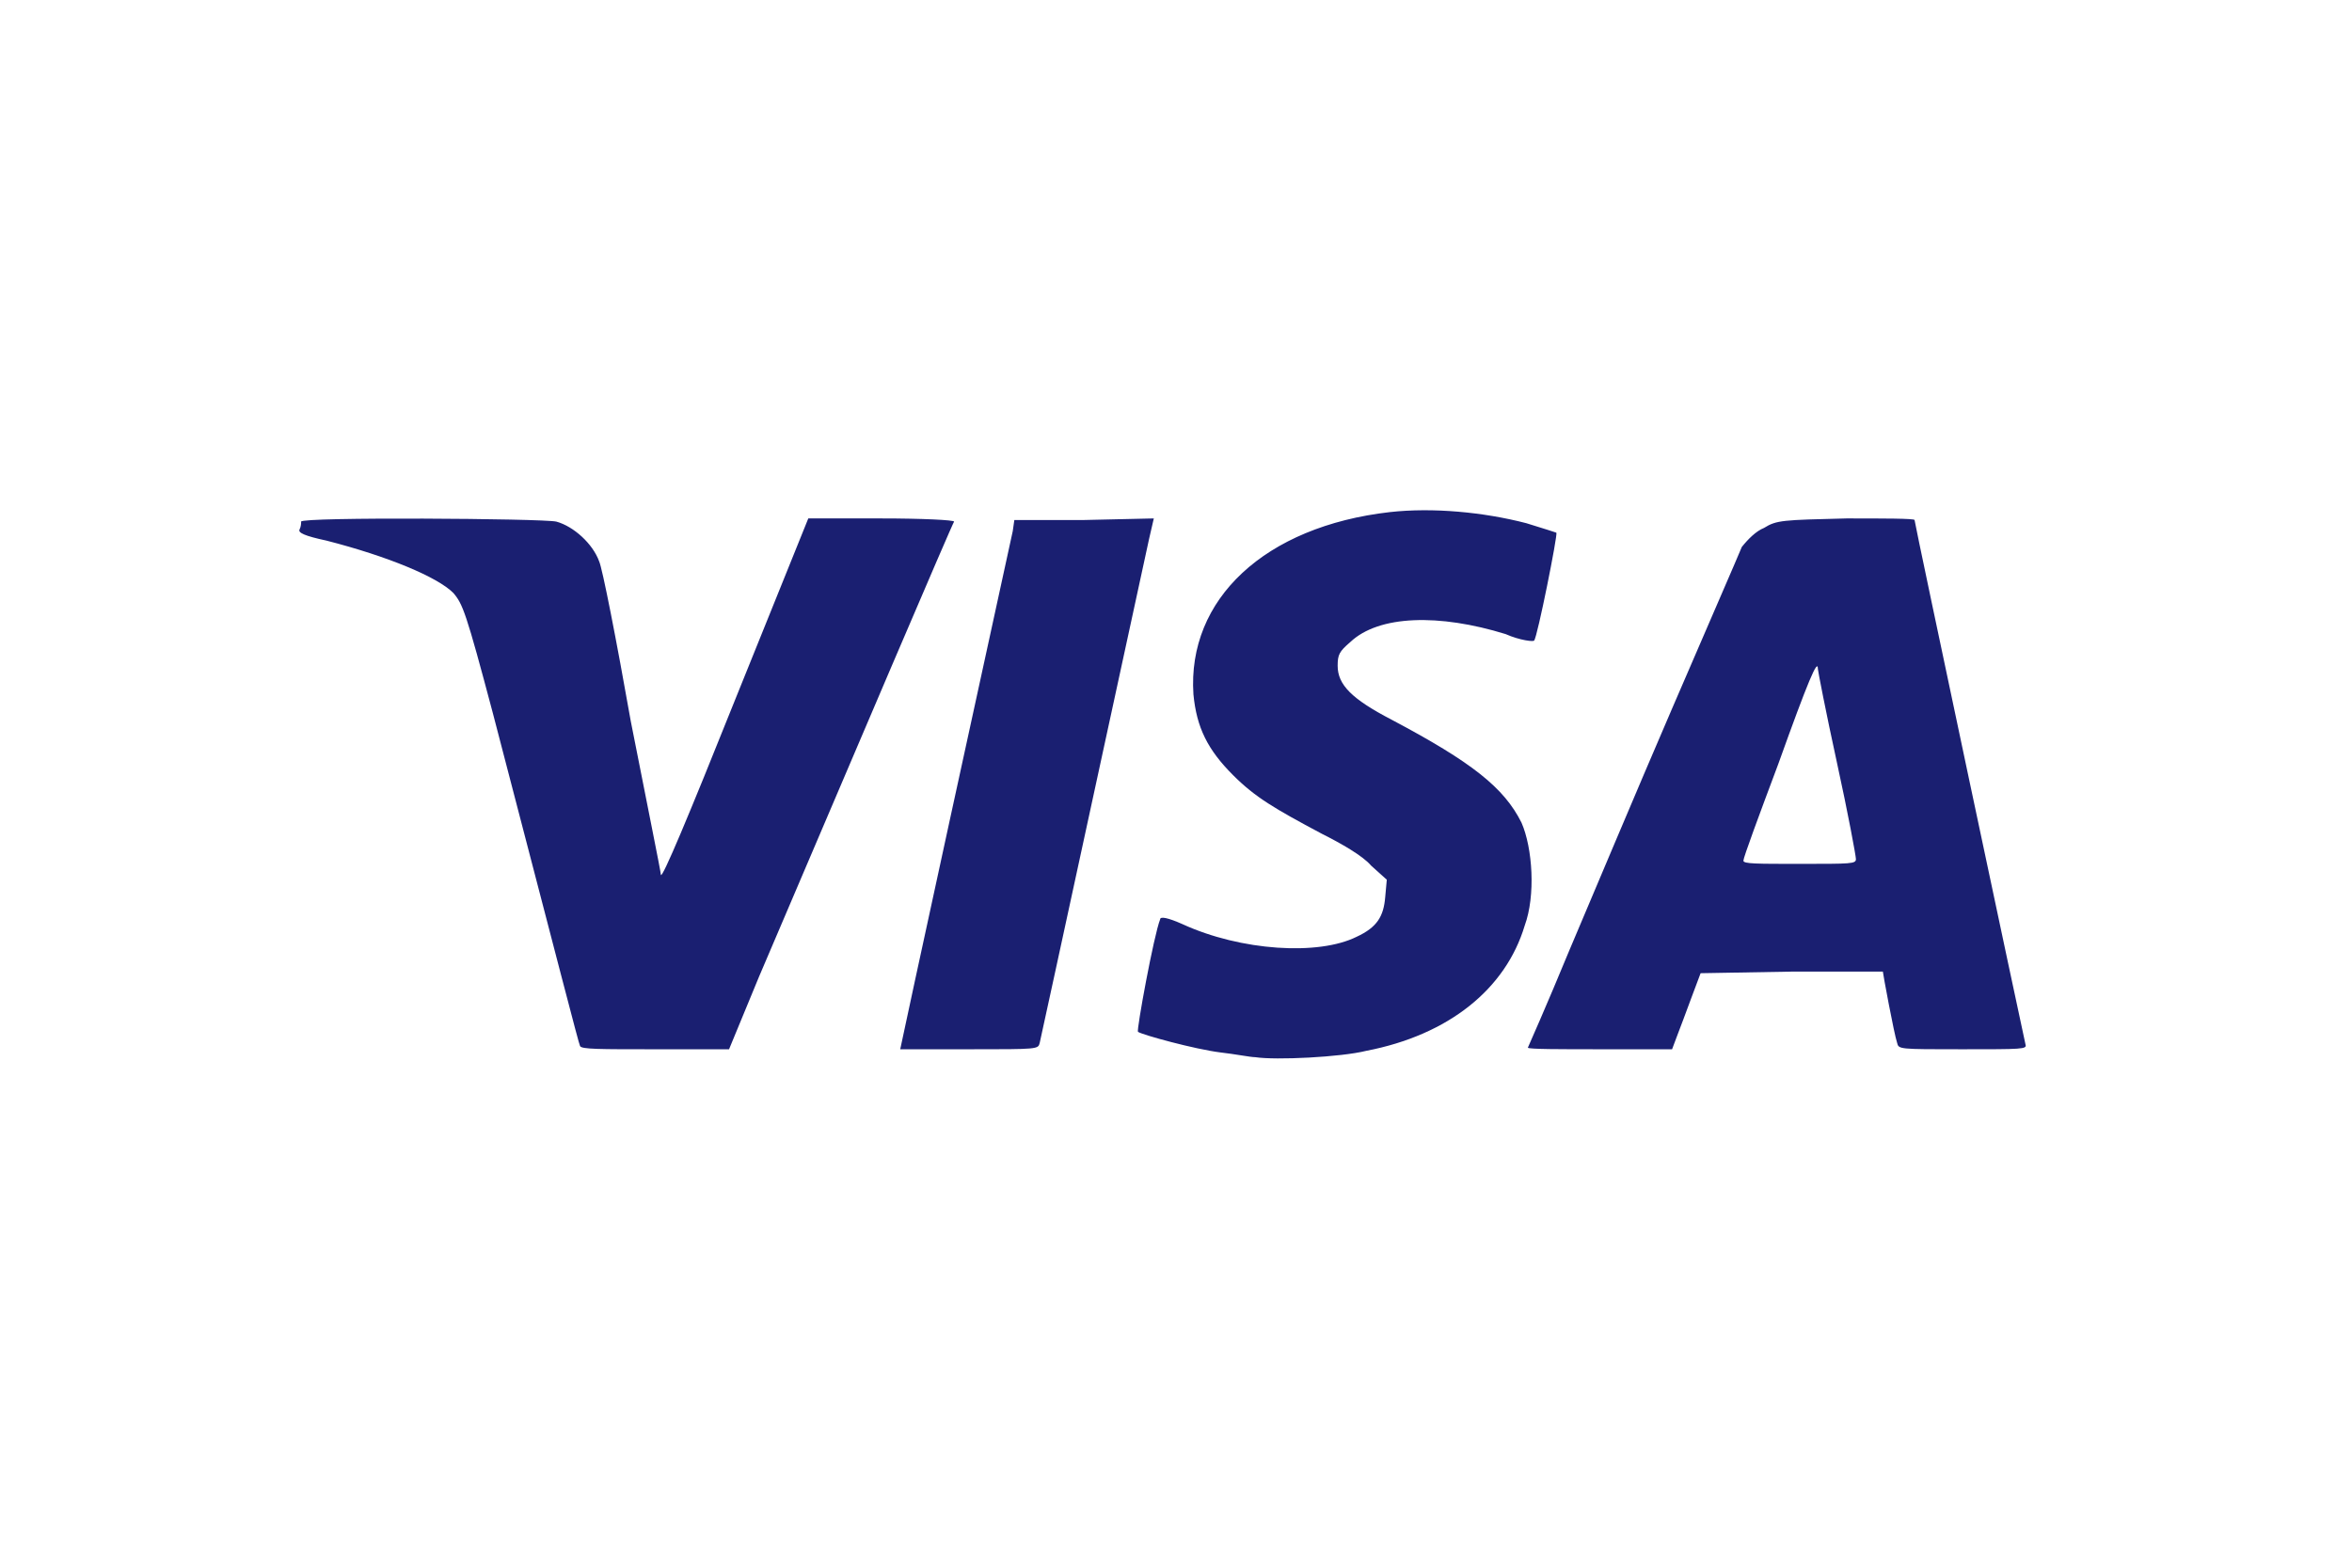 <?xml version="1.0" encoding="UTF-8"?>
<!DOCTYPE svg PUBLIC "-//W3C//DTD SVG 1.1//EN" "http://www.w3.org/Graphics/SVG/1.1/DTD/svg11.dtd">
<!-- Creator: CorelDRAW 2018 (64-Bit) -->
<svg xmlns="http://www.w3.org/2000/svg" xml:space="preserve" width="150px" height="100px" version="1.1" style="shape-rendering:geometricPrecision; text-rendering:geometricPrecision; image-rendering:optimizeQuality; fill-rule:evenodd; clip-rule:evenodd"
viewBox="0 0 14.84 9.89"
 xmlns:xlink="http://www.w3.org/1999/xlink">
 <defs>
  <style type="text/css">
   <![CDATA[
    .fil0 {fill:none}
    .fil1 {fill:#1A1F71}
   ]]>
  </style>
 </defs>
 <g id="Слой_x0020_1">
  <g id="_1783520721936">
   <rect class="fil0" width="14.84" height="9.89"/>
   <path class="fil1" d="M7.92 6.67c-0.03,0 -0.13,-0.02 -0.22,-0.03 -0.16,-0.02 -0.49,-0.11 -0.52,-0.13 -0.01,-0.01 0.1,-0.61 0.14,-0.71 0,-0.02 0.05,-0.01 0.14,0.03 0.37,0.17 0.86,0.2 1.1,0.08 0.13,-0.06 0.17,-0.13 0.18,-0.25l0.01 -0.11 -0.1 -0.09c-0.05,-0.06 -0.19,-0.14 -0.31,-0.2 -0.3,-0.16 -0.42,-0.23 -0.56,-0.37 -0.16,-0.16 -0.23,-0.3 -0.25,-0.51 -0.04,-0.6 0.45,-1.06 1.24,-1.15 0.27,-0.03 0.59,0 0.86,0.07 0.1,0.03 0.19,0.06 0.19,0.06 0.01,0.01 -0.12,0.66 -0.14,0.68 0,0.01 -0.09,0 -0.18,-0.04 -0.42,-0.13 -0.8,-0.12 -0.98,0.05 -0.07,0.06 -0.08,0.08 -0.08,0.15 0,0.12 0.09,0.21 0.34,0.34 0.51,0.27 0.71,0.43 0.82,0.65 0.07,0.16 0.09,0.46 0.02,0.65 -0.12,0.4 -0.48,0.69 -1,0.79 -0.16,0.04 -0.57,0.06 -0.7,0.04zm-4.26 -0.07c-0.01,-0.02 -0.13,-0.49 -0.55,-2.1 -0.17,-0.64 -0.19,-0.69 -0.25,-0.76 -0.1,-0.1 -0.41,-0.23 -0.8,-0.33 -0.14,-0.03 -0.18,-0.05 -0.17,-0.07 0.01,-0.02 0.01,-0.04 0.01,-0.05 0,-0.03 1.52,-0.02 1.61,0 0.11,0.03 0.23,0.14 0.27,0.25 0.02,0.04 0.11,0.5 0.2,1.01 0.1,0.51 0.19,0.95 0.19,0.97 0.01,0.02 0.17,-0.36 0.47,-1.11l0.46 -1.14 0.46 0c0.26,0 0.46,0.01 0.46,0.02 -0.01,0.01 -0.62,1.44 -1.23,2.87l-0.19 0.46 -0.47 0c-0.35,0 -0.46,0 -0.47,-0.02zm2.02 0.02c0,-0.01 0.6,-2.77 0.71,-3.27l0.01 -0.07 0.44 0 0.44 -0.01 -0.03 0.13c-0.07,0.32 -0.68,3.14 -0.69,3.18 -0.01,0.04 -0.01,0.04 -0.44,0.04 -0.24,0 -0.44,0 -0.44,0zm3.96 -0.01c0,0 0.12,-0.27 0.26,-0.61 0.14,-0.33 0.43,-1.02 0.65,-1.53 0.22,-0.51 0.42,-0.97 0.44,-1.02 0.04,-0.05 0.09,-0.1 0.14,-0.12 0.08,-0.05 0.12,-0.05 0.52,-0.06 0.23,0 0.43,0 0.43,0.01 0,0.02 0.69,3.27 0.7,3.31 0.01,0.03 -0.02,0.03 -0.4,0.03 -0.4,0 -0.4,0 -0.41,-0.04 -0.02,-0.06 -0.09,-0.44 -0.09,-0.45 0,0 -0.26,0 -0.58,0l-0.57 0.01 -0.06 0.16c-0.03,0.08 -0.07,0.19 -0.09,0.24l-0.03 0.08 -0.45 0c-0.25,0 -0.46,0 -0.46,-0.01zm2.07 -1.19c0,-0.02 -0.05,-0.29 -0.12,-0.61 -0.07,-0.32 -0.12,-0.58 -0.12,-0.59 0,-0.07 -0.06,0.07 -0.25,0.6 -0.12,0.32 -0.22,0.59 -0.22,0.61 0,0.02 0.08,0.02 0.36,0.02 0.32,0 0.35,0 0.35,-0.03z"/>
  </g>
 </g>
</svg>
